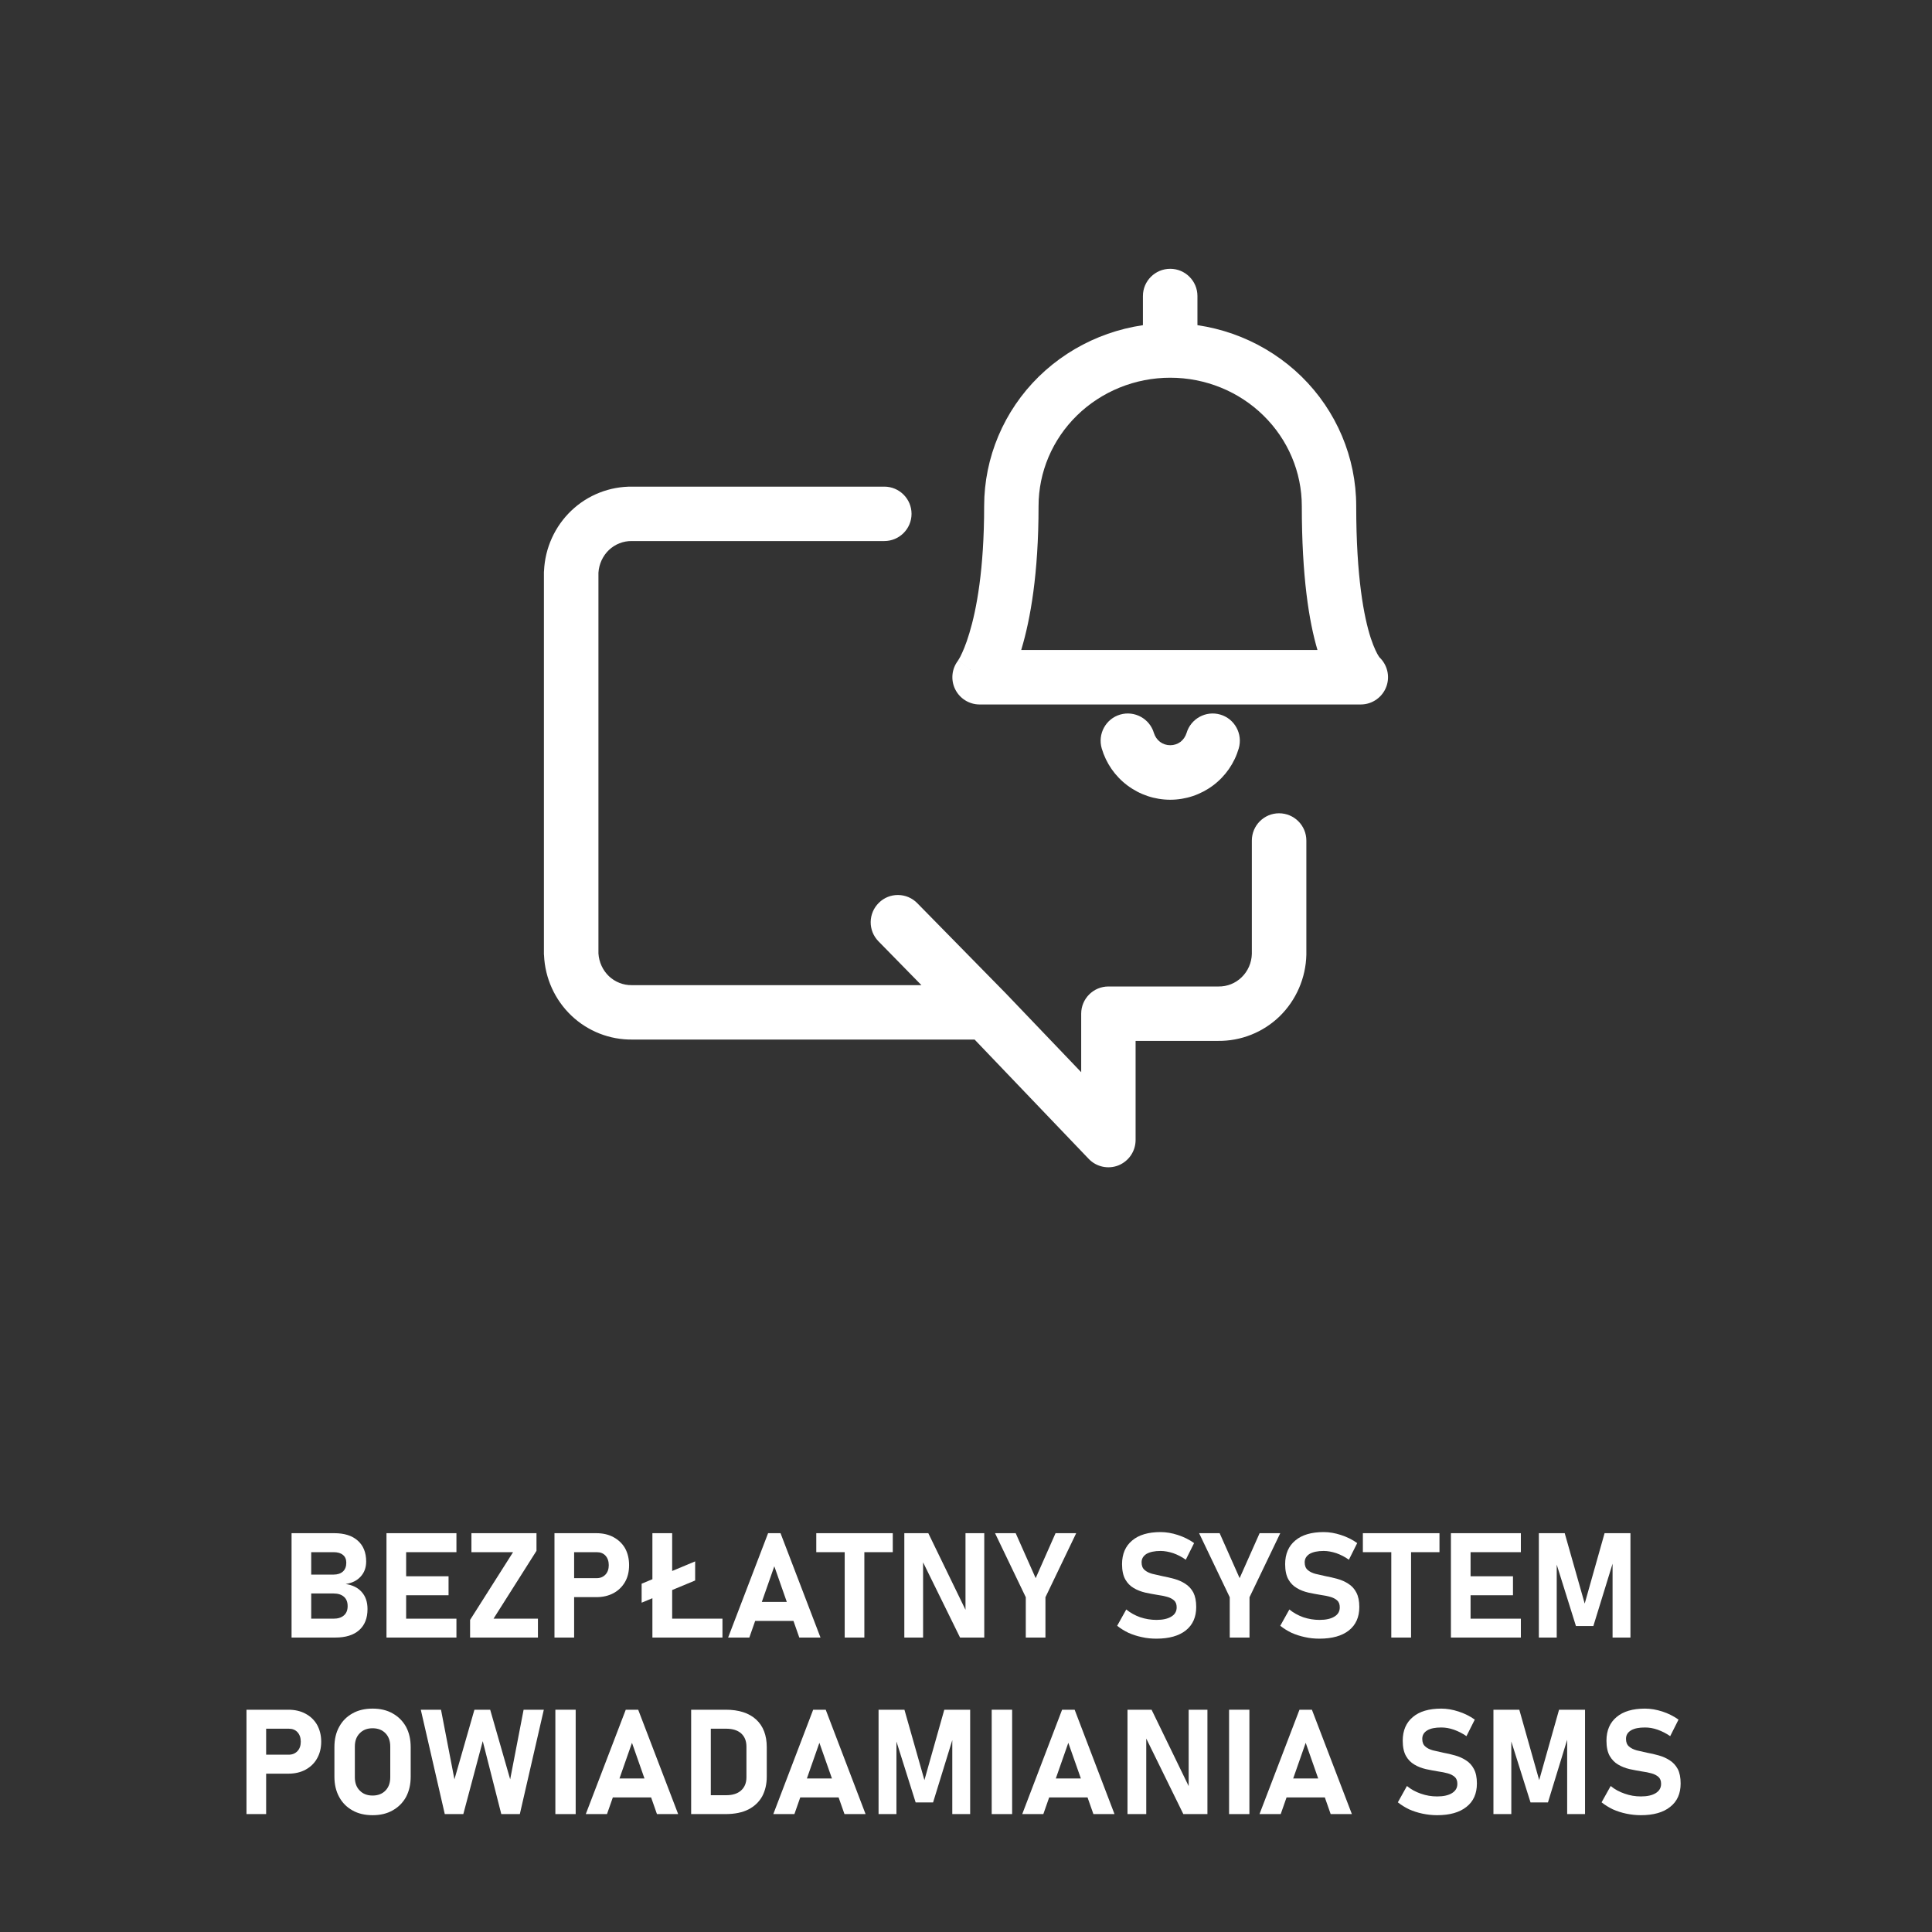 <?xml version="1.0" encoding="UTF-8"?>
<!DOCTYPE svg PUBLIC "-//W3C//DTD SVG 1.1//EN" "http://www.w3.org/Graphics/SVG/1.1/DTD/svg11.dtd">
<!-- Creator: CorelDRAW 2020 (64-Bit) -->
<svg xmlns="http://www.w3.org/2000/svg" xml:space="preserve" width="2000px" height="2000px" version="1.1" style="shape-rendering:geometricPrecision; text-rendering:geometricPrecision; image-rendering:optimizeQuality; fill-rule:evenodd; clip-rule:evenodd"
viewBox="0 0 174.01 174.01"
 xmlns:xlink="http://www.w3.org/1999/xlink"
 xmlns:xodm="http://www.corel.com/coreldraw/odm/2003">
 <rect x="0" y="0" width="174.01" height="174.01" fill="#333333" stroke="none"/>
 <defs>
  <style type="text/css">
   <![CDATA[
    .fil0 {fill:none}
    .fil2 {fill:white}
    .fil1 {fill:white;fill-rule:nonzero}
   ]]>
  </style>
 </defs>
 <g id="Warstwa_x0020_1">
  <g id="_2447860381664">
   <rect class="fil0" width="174.01" height="174.01"/>
   <path class="fil1" d="M27.04 147.49l0 -1.7 3 0c0.4,0 0.72,-0.1 0.94,-0.3 0.22,-0.19 0.33,-0.47 0.33,-0.82l0 -0.02c0,-0.36 -0.11,-0.64 -0.33,-0.83 -0.22,-0.2 -0.54,-0.3 -0.94,-0.3l-3 0 0 -1.7 3 0c0.37,0 0.65,-0.1 0.85,-0.28 0.2,-0.19 0.3,-0.45 0.3,-0.79l0 0c0,-0.3 -0.1,-0.54 -0.3,-0.7 -0.2,-0.17 -0.48,-0.25 -0.85,-0.25l-3 0 0 -1.71 3.06 0c0.91,0 1.62,0.22 2.12,0.67 0.5,0.44 0.76,1.07 0.76,1.88l0 0c0,0.55 -0.17,1 -0.49,1.35 -0.32,0.36 -0.77,0.59 -1.36,0.68 0.63,0.09 1.11,0.33 1.45,0.72 0.35,0.39 0.52,0.9 0.52,1.52l0 0.02c0,0.82 -0.25,1.45 -0.76,1.9 -0.5,0.44 -1.21,0.66 -2.13,0.66l-3.17 0zm-0.78 0l0 -9.4 1.77 0 0 9.4 -1.77 0z"/>
   <path id="1" class="fil1" d="M34.81 147.49l0 -9.4 1.77 0 0 9.4 -1.77 0zm0.64 0l0 -1.7 5.66 0 0 1.7 -5.66 0zm0 -3.81l0 -1.71 4.95 0 0 1.71 -4.95 0zm0 -3.88l0 -1.71 5.66 0 0 1.71 -5.66 0z"/>
   <polygon id="2" class="fil1" points="48.32,138.09 48.32,139.68 44.45,145.79 48.45,145.79 48.45,147.49 42.34,147.49 42.34,145.9 46.21,139.8 42.46,139.8 42.46,138.09 "/>
   <path id="3" class="fil1" d="M50.75 143.85l0 -1.71 3 0c0.32,0 0.58,-0.11 0.78,-0.32 0.2,-0.21 0.3,-0.5 0.3,-0.85l0 0c0,-0.35 -0.1,-0.64 -0.29,-0.85 -0.2,-0.22 -0.46,-0.32 -0.79,-0.32l-3 0 0 -1.71 2.96 0c0.59,0 1.11,0.12 1.55,0.36 0.44,0.24 0.79,0.57 1.04,1 0.24,0.44 0.36,0.94 0.36,1.52l0 0c0,0.58 -0.12,1.09 -0.37,1.52 -0.25,0.43 -0.59,0.76 -1.03,1 -0.45,0.24 -0.96,0.36 -1.55,0.36l-2.96 0zm-0.81 3.64l0 -9.4 1.77 0 0 9.4 -1.77 0z"/>
   <path id="4" class="fil1" d="M57.79 144.35l0 -1.71 4.82 -2.01 0 1.72 -4.82 2zm0.97 3.14l0 -9.4 1.78 0 0 9.4 -1.78 0zm0.79 0l0 -1.7 5.52 0 0 1.7 -5.52 0z"/>
   <path id="5" class="fil1" d="M65.58 147.49l3.6 -9.4 1.12 0 3.6 9.4 -1.91 0 -2.25 -6.42 -2.25 6.42 -1.91 0zm1.73 -1.5l0 -1.71 4.95 0 0 1.71 -4.95 0z"/>
   <path id="6" class="fil1" d="M76.08 147.49l0 -8.63 1.77 0 0 8.63 -1.77 0zm-2.56 -7.69l0 -1.71 6.89 0 0 1.71 -6.89 0z"/>
   <polygon id="7" class="fil1" points="81.45,147.49 81.45,138.09 83.61,138.09 87.11,145.3 86.96,145.46 86.96,138.09 88.65,138.09 88.65,147.49 86.47,147.49 82.98,140.39 83.14,140.22 83.14,147.49 "/>
   <polygon id="8" class="fil1" points="96.93,138.09 94.16,143.86 94.16,147.49 92.39,147.49 92.39,143.86 89.62,138.09 91.48,138.09 93.28,142.14 95.07,138.09 "/>
   <path id="9" class="fil1" d="M104.16 147.59c-0.45,0 -0.89,-0.04 -1.32,-0.14 -0.43,-0.09 -0.83,-0.22 -1.21,-0.39 -0.37,-0.18 -0.71,-0.39 -1.01,-0.63l0 0 0.82 -1.47 0 0c0.36,0.3 0.78,0.53 1.25,0.7 0.48,0.16 0.97,0.24 1.47,0.24 0.57,0 1.02,-0.1 1.34,-0.3 0.32,-0.19 0.48,-0.47 0.48,-0.83l0 0c0,-0.28 -0.08,-0.49 -0.24,-0.63 -0.16,-0.14 -0.37,-0.25 -0.63,-0.32 -0.26,-0.07 -0.54,-0.13 -0.85,-0.17 -0.37,-0.06 -0.74,-0.13 -1.11,-0.21 -0.38,-0.09 -0.72,-0.22 -1.04,-0.41 -0.31,-0.18 -0.57,-0.44 -0.76,-0.78 -0.19,-0.34 -0.29,-0.8 -0.29,-1.37l0 0c0,-0.92 0.31,-1.63 0.91,-2.13 0.6,-0.51 1.46,-0.76 2.56,-0.76 0.51,0 1.03,0.09 1.55,0.26 0.53,0.17 1.02,0.41 1.47,0.73l0 0 -0.75 1.5 0 0c-0.36,-0.26 -0.74,-0.45 -1.13,-0.59 -0.4,-0.13 -0.78,-0.2 -1.14,-0.2 -0.54,0 -0.96,0.09 -1.26,0.26 -0.3,0.19 -0.45,0.44 -0.45,0.76l0 0.01c0,0.3 0.09,0.53 0.27,0.68 0.17,0.16 0.41,0.27 0.69,0.35 0.29,0.07 0.59,0.14 0.92,0.21 0.36,0.07 0.72,0.15 1.08,0.25 0.36,0.1 0.69,0.25 0.98,0.44 0.3,0.19 0.54,0.45 0.72,0.78 0.17,0.34 0.26,0.77 0.26,1.3l0 0.01c0,0.9 -0.31,1.61 -0.94,2.11 -0.62,0.49 -1.51,0.74 -2.64,0.74z"/>
   <polygon id="10" class="fil1" points="115.31,138.09 112.54,143.86 112.54,147.49 110.76,147.49 110.76,143.86 108,138.09 109.85,138.09 111.65,142.14 113.45,138.09 "/>
   <path id="11" class="fil1" d="M118.85 147.59c-0.45,0 -0.89,-0.04 -1.32,-0.14 -0.43,-0.09 -0.83,-0.22 -1.21,-0.39 -0.37,-0.18 -0.71,-0.39 -1.01,-0.63l0 0 0.82 -1.47 0 0c0.36,0.3 0.78,0.53 1.25,0.7 0.48,0.16 0.96,0.24 1.47,0.24 0.57,0 1.02,-0.1 1.34,-0.3 0.32,-0.19 0.48,-0.47 0.48,-0.83l0 0c0,-0.28 -0.08,-0.49 -0.24,-0.63 -0.16,-0.14 -0.37,-0.25 -0.63,-0.32 -0.26,-0.07 -0.55,-0.13 -0.85,-0.17 -0.37,-0.06 -0.74,-0.13 -1.11,-0.21 -0.38,-0.09 -0.73,-0.22 -1.04,-0.41 -0.31,-0.18 -0.57,-0.44 -0.76,-0.78 -0.19,-0.34 -0.29,-0.8 -0.29,-1.37l0 0c0,-0.92 0.31,-1.63 0.91,-2.13 0.6,-0.51 1.46,-0.76 2.56,-0.76 0.51,0 1.03,0.09 1.55,0.26 0.53,0.17 1.02,0.41 1.47,0.73l0 0 -0.75 1.5 0 0c-0.36,-0.26 -0.74,-0.45 -1.13,-0.59 -0.4,-0.13 -0.78,-0.2 -1.14,-0.2 -0.54,0 -0.96,0.09 -1.26,0.26 -0.3,0.19 -0.45,0.44 -0.45,0.76l0 0.01c0,0.3 0.09,0.53 0.27,0.68 0.17,0.16 0.41,0.27 0.69,0.35 0.29,0.07 0.59,0.14 0.92,0.21 0.36,0.07 0.72,0.15 1.08,0.25 0.36,0.1 0.69,0.25 0.98,0.44 0.3,0.19 0.54,0.45 0.71,0.78 0.18,0.34 0.27,0.77 0.27,1.3l0 0.01c0,0.9 -0.31,1.61 -0.94,2.11 -0.62,0.49 -1.51,0.74 -2.64,0.74z"/>
   <path id="12" class="fil1" d="M125.31 147.49l0 -8.63 1.78 0 0 8.63 -1.78 0zm-2.56 -7.69l0 -1.71 6.9 0 0 1.71 -6.9 0z"/>
   <path id="13" class="fil1" d="M130.68 147.49l0 -9.4 1.77 0 0 9.4 -1.77 0zm0.64 0l0 -1.7 5.66 0 0 1.7 -5.66 0zm0 -3.81l0 -1.71 4.95 0 0 1.71 -4.95 0zm0 -3.88l0 -1.71 5.66 0 0 1.71 -5.66 0z"/>
   <polygon id="14" class="fil1" points="142.73,144.43 144.52,138.09 146.85,138.09 146.85,147.49 145.24,147.49 145.24,140.19 145.31,140.61 143.51,146.45 141.94,146.45 140.15,140.73 140.21,140.19 140.21,147.49 138.6,147.49 138.6,138.09 140.93,138.09 "/>
   <path id="15" class="fil1" d="M23.01 159.75l0 -1.71 3 0c0.32,0 0.58,-0.11 0.78,-0.32 0.2,-0.21 0.3,-0.5 0.3,-0.85l0 0c0,-0.35 -0.1,-0.64 -0.29,-0.85 -0.2,-0.22 -0.46,-0.32 -0.79,-0.32l-3 0 0 -1.71 2.96 0c0.59,0 1.11,0.12 1.55,0.36 0.45,0.24 0.79,0.57 1.04,1 0.24,0.44 0.37,0.94 0.37,1.52l0 0c0,0.58 -0.13,1.09 -0.38,1.52 -0.24,0.43 -0.59,0.76 -1.03,1 -0.44,0.24 -0.96,0.36 -1.55,0.36l-2.96 0zm-0.81 3.64l0 -9.4 1.77 0 0 9.4 -1.77 0z"/>
   <path id="16" class="fil1" d="M33.56 163.49c-0.69,0 -1.3,-0.14 -1.81,-0.43 -0.52,-0.29 -0.92,-0.69 -1.2,-1.21 -0.29,-0.53 -0.43,-1.13 -0.43,-1.83l0 -2.66c0,-0.7 0.14,-1.31 0.43,-1.83 0.28,-0.52 0.68,-0.92 1.2,-1.21 0.51,-0.29 1.12,-0.43 1.81,-0.43 0.69,0 1.29,0.14 1.8,0.43 0.52,0.29 0.92,0.69 1.21,1.21 0.28,0.52 0.42,1.13 0.42,1.83l0 2.66c0,0.7 -0.14,1.3 -0.42,1.83 -0.29,0.52 -0.69,0.92 -1.21,1.21 -0.51,0.29 -1.11,0.43 -1.8,0.43zm0 -1.77c0.48,0 0.87,-0.15 1.16,-0.45 0.29,-0.3 0.43,-0.7 0.43,-1.2l0 -2.76c0,-0.5 -0.14,-0.9 -0.43,-1.2 -0.29,-0.3 -0.68,-0.45 -1.16,-0.45 -0.49,0 -0.87,0.15 -1.16,0.45 -0.3,0.3 -0.44,0.7 -0.44,1.2l0 2.76c0,0.5 0.14,0.9 0.44,1.2 0.29,0.3 0.67,0.45 1.16,0.45z"/>
   <polygon id="17" class="fil1" points="40.93,160.26 42.73,153.99 44.15,153.99 45.95,160.26 47.16,153.99 48.98,153.99 46.82,163.39 45.15,163.39 43.48,156.82 41.73,163.39 40.06,163.39 37.9,153.99 39.72,153.99 "/>
   <polygon id="18" class="fil1" points="51.85,153.99 51.85,163.39 50.02,163.39 50.02,153.99 "/>
   <path id="19" class="fil1" d="M52.76 163.39l3.6 -9.4 1.12 0 3.6 9.4 -1.91 0 -2.25 -6.42 -2.25 6.42 -1.91 0zm1.73 -1.5l0 -1.71 4.95 0 0 1.71 -4.95 0z"/>
   <path id="20" class="fil1" d="M63.14 163.39l0 -1.7 2.26 0c0.58,0 1.03,-0.14 1.35,-0.43 0.31,-0.28 0.48,-0.67 0.48,-1.18l0 -2.77c0,-0.52 -0.17,-0.91 -0.48,-1.19 -0.32,-0.28 -0.77,-0.42 -1.35,-0.42l-2.26 0 0 -1.71 2.22 0c1.18,0 2.09,0.29 2.74,0.88 0.64,0.59 0.96,1.42 0.96,2.49l0 2.66c0,0.67 -0.14,1.26 -0.41,1.77 -0.28,0.5 -0.69,0.9 -1.24,1.18 -0.55,0.28 -1.24,0.42 -2.06,0.42l-2.21 0zm-0.89 0l0 -9.4 1.77 0 0 9.4 -1.77 0z"/>
   <path id="21" class="fil1" d="M69.65 163.39l3.59 -9.4 1.13 0 3.59 9.4 -1.9 0 -2.26 -6.42 -2.25 6.42 -1.9 0zm1.72 -1.5l0 -1.71 4.95 0 0 1.71 -4.95 0z"/>
   <polygon id="22" class="fil1" points="83.26,160.33 85.05,153.99 87.38,153.99 87.38,163.39 85.77,163.39 85.77,156.09 85.84,156.5 84.04,162.34 82.47,162.34 80.67,156.63 80.74,156.09 80.74,163.39 79.13,163.39 79.13,153.99 81.46,153.99 "/>
   <polygon id="23" class="fil1" points="91.16,153.99 91.16,163.39 89.32,163.39 89.32,153.99 "/>
   <path id="24" class="fil1" d="M92.07 163.39l3.59 -9.4 1.13 0 3.59 9.4 -1.9 0 -2.26 -6.42 -2.25 6.42 -1.9 0zm1.72 -1.5l0 -1.71 4.95 0 0 1.71 -4.95 0z"/>
   <polygon id="25" class="fil1" points="101.55,163.39 101.55,153.99 103.72,153.99 107.22,161.2 107.06,161.36 107.06,153.99 108.75,153.99 108.75,163.39 106.58,163.39 103.09,156.28 103.24,156.12 103.24,163.39 "/>
   <polygon id="26" class="fil1" points="112.53,153.99 112.53,163.39 110.7,163.39 110.7,153.99 "/>
   <path id="27" class="fil1" d="M113.44 163.39l3.6 -9.4 1.12 0 3.6 9.4 -1.91 0 -2.25 -6.42 -2.25 6.42 -1.91 0zm1.73 -1.5l0 -1.71 4.94 0 0 1.71 -4.94 0z"/>
   <path id="28" class="fil1" d="M129.44 163.49c-0.45,0 -0.89,-0.05 -1.32,-0.14 -0.43,-0.09 -0.83,-0.22 -1.21,-0.39 -0.37,-0.18 -0.71,-0.39 -1.01,-0.63l0 0 0.82 -1.47 0 0c0.36,0.3 0.78,0.53 1.25,0.69 0.48,0.17 0.96,0.25 1.47,0.25 0.57,0 1.02,-0.1 1.34,-0.3 0.32,-0.2 0.48,-0.47 0.48,-0.83l0 -0.01c0,-0.27 -0.08,-0.48 -0.24,-0.62 -0.16,-0.14 -0.37,-0.25 -0.63,-0.32 -0.26,-0.07 -0.55,-0.13 -0.85,-0.17 -0.37,-0.06 -0.74,-0.13 -1.11,-0.21 -0.38,-0.09 -0.73,-0.22 -1.04,-0.41 -0.31,-0.18 -0.57,-0.44 -0.76,-0.78 -0.19,-0.34 -0.29,-0.8 -0.29,-1.37l0 0c0,-0.92 0.31,-1.63 0.91,-2.13 0.6,-0.51 1.46,-0.76 2.56,-0.76 0.51,0 1.03,0.09 1.55,0.26 0.53,0.17 1.02,0.41 1.47,0.73l0 0 -0.75 1.49 0 0c-0.36,-0.25 -0.74,-0.44 -1.13,-0.58 -0.4,-0.14 -0.78,-0.2 -1.14,-0.2 -0.54,0 -0.96,0.08 -1.26,0.26 -0.3,0.18 -0.45,0.43 -0.45,0.76l0 0.01c0,0.3 0.09,0.53 0.27,0.68 0.17,0.16 0.41,0.27 0.69,0.35 0.29,0.07 0.59,0.14 0.92,0.21 0.36,0.06 0.72,0.15 1.08,0.25 0.36,0.1 0.69,0.25 0.98,0.44 0.3,0.19 0.54,0.45 0.71,0.78 0.18,0.33 0.27,0.76 0.27,1.29l0 0.02c0,0.9 -0.31,1.61 -0.94,2.1 -0.62,0.5 -1.51,0.75 -2.64,0.75z"/>
   <polygon id="29" class="fil1" points="138.63,160.33 140.42,153.99 142.76,153.99 142.76,163.39 141.15,163.39 141.15,156.09 141.21,156.5 139.42,162.34 137.85,162.34 136.05,156.63 136.12,156.09 136.12,163.39 134.51,163.39 134.51,153.99 136.84,153.99 "/>
   <path id="30" class="fil1" d="M147.79 163.49c-0.45,0 -0.89,-0.05 -1.32,-0.14 -0.43,-0.09 -0.83,-0.22 -1.21,-0.39 -0.37,-0.18 -0.71,-0.39 -1.01,-0.63l0 0 0.82 -1.47 0 0c0.36,0.3 0.78,0.53 1.26,0.69 0.47,0.17 0.96,0.25 1.46,0.25 0.57,0 1.02,-0.1 1.34,-0.3 0.32,-0.2 0.48,-0.47 0.48,-0.83l0 -0.01c0,-0.27 -0.08,-0.48 -0.24,-0.62 -0.16,-0.14 -0.37,-0.25 -0.63,-0.32 -0.26,-0.07 -0.54,-0.13 -0.85,-0.17 -0.37,-0.06 -0.74,-0.13 -1.11,-0.21 -0.38,-0.09 -0.72,-0.22 -1.04,-0.41 -0.31,-0.18 -0.56,-0.44 -0.76,-0.78 -0.19,-0.34 -0.29,-0.8 -0.29,-1.37l0 0c0,-0.92 0.31,-1.63 0.91,-2.13 0.6,-0.51 1.46,-0.76 2.56,-0.76 0.51,0 1.03,0.09 1.56,0.26 0.52,0.17 1.01,0.41 1.46,0.73l0 0 -0.75 1.49 0 0c-0.36,-0.25 -0.74,-0.44 -1.13,-0.58 -0.4,-0.14 -0.77,-0.2 -1.14,-0.2 -0.54,0 -0.96,0.08 -1.26,0.26 -0.3,0.18 -0.45,0.43 -0.45,0.76l0 0.01c0,0.3 0.09,0.53 0.27,0.68 0.18,0.16 0.41,0.27 0.69,0.35 0.29,0.07 0.59,0.14 0.92,0.21 0.36,0.06 0.72,0.15 1.08,0.25 0.36,0.1 0.69,0.25 0.98,0.44 0.3,0.19 0.54,0.45 0.72,0.78 0.17,0.33 0.26,0.76 0.26,1.29l0 0.02c0,0.9 -0.31,1.61 -0.94,2.1 -0.62,0.5 -1.5,0.75 -2.64,0.75z"/>
   <g>
    <path class="fil2" d="M56.97 43.83l22.68 0c1.35,0 2.45,1.1 2.45,2.45 0,1.35 -1.1,2.45 -2.45,2.45l-22.7 0 -0.05 0c-0.76,-0.01 -1.5,0.28 -2.06,0.81 -0.55,0.53 -0.89,1.26 -0.94,2.04l0 34.3c0.05,0.78 0.39,1.51 0.94,2.04 0.56,0.53 1.3,0.82 2.06,0.81l0.05 0 26.04 0 -3.87 -3.95c-0.95,-0.97 -0.93,-2.52 0.04,-3.47 0.96,-0.95 2.52,-0.93 3.46,0.04l7.98 8.13 6.78 7.09 0 -5.27c0,-1.35 1.1,-2.45 2.45,-2.45l9.87 0 0.05 0c0.77,0.01 1.52,-0.28 2.08,-0.83 0.57,-0.55 0.9,-1.31 0.92,-2.11l0 -10.2c0,-1.36 1.1,-2.46 2.45,-2.46 1.36,0 2.46,1.1 2.46,2.46l0 10.23 0 0.05c-0.05,2.09 -0.91,4.08 -2.4,5.54 -1.49,1.45 -3.5,2.25 -5.58,2.22l-7.4 0 0 8.93c0,1 -0.61,1.9 -1.54,2.28 -0.93,0.37 -1.99,0.14 -2.68,-0.58l-10.28 -10.75 -30.81 0c-2.05,0.03 -4.03,-0.75 -5.51,-2.16 -1.49,-1.42 -2.37,-3.37 -2.46,-5.42 -0.01,-0.04 -0.01,-0.08 -0.01,-0.11l0 -34.42c0,-0.04 0,-0.07 0.01,-0.11 0.09,-2.05 0.97,-4 2.46,-5.42 1.48,-1.41 3.46,-2.19 5.51,-2.16z"/>
    <path class="fil2" d="M100.89 64.36c1.3,-0.38 2.66,0.37 3.04,1.66 0.1,0.32 0.29,0.6 0.55,0.8 0.27,0.2 0.59,0.3 0.92,0.3 0.33,0 0.65,-0.1 0.92,-0.3 0.26,-0.2 0.45,-0.48 0.55,-0.8 0.38,-1.29 1.74,-2.04 3.04,-1.66 1.3,0.38 2.04,1.75 1.66,3.05 -0.39,1.33 -1.2,2.5 -2.31,3.33 -1.12,0.84 -2.47,1.29 -3.86,1.29 -1.39,0 -2.74,-0.45 -3.86,-1.29 -1.11,-0.83 -1.92,-2 -2.31,-3.33 -0.38,-1.3 0.36,-2.67 1.66,-3.05z"/>
    <path class="fil2" d="M105.4 24.21c1.35,0 2.45,1.1 2.45,2.45l0 4.29c0,1.36 -1.1,2.46 -2.45,2.46 -1.36,0 -2.46,-1.1 -2.46,-2.46l0 -4.29c0,-1.35 1.1,-2.45 2.46,-2.45z"/>
    <path class="fil2" d="M105.4 34.02c-3.16,0 -6.18,1.23 -8.4,3.4 -2.22,2.17 -3.46,5.11 -3.46,8.16 0,6.11 -0.74,10.21 -1.53,12.85 -0.01,0.04 -0.02,0.07 -0.03,0.11l26.68 0c-0.76,-2.56 -1.41,-6.6 -1.41,-12.96 0,-3.05 -1.24,-5.99 -3.46,-8.16 -2.21,-2.17 -5.23,-3.4 -8.39,-3.4zm0 -4.91c-4.43,0 -8.69,1.73 -11.84,4.81 -3.14,3.08 -4.92,7.28 -4.92,11.66 0,5.72 -0.69,9.33 -1.33,11.44 -0.31,1.05 -0.62,1.73 -0.81,2.11 -0.1,0.19 -0.17,0.3 -0.21,0.35 0,0.02 -0.01,0.03 -0.01,0.03 -0.56,0.73 -0.66,1.72 -0.26,2.55 0.41,0.85 1.27,1.39 2.21,1.39l34.33 0c1.05,0 1.98,-0.67 2.32,-1.65 0.32,-0.92 0.06,-1.93 -0.63,-2.59 -0.02,-0.02 -0.04,-0.05 -0.07,-0.1 -0.14,-0.21 -0.41,-0.71 -0.72,-1.64 -0.61,-1.89 -1.31,-5.47 -1.31,-11.89 0,-4.38 -1.78,-8.58 -4.92,-11.66 -3.15,-3.08 -7.41,-4.81 -11.83,-4.81zm-19.09 30.36c0,0 0,0 0,0 0,0 0,-0.01 0,-0.01l1.92 1.53c-1.92,-1.53 -1.92,-1.53 -1.92,-1.52l0 0 0 0 0 0z"/>
   </g>
  </g>
 </g>
</svg>

